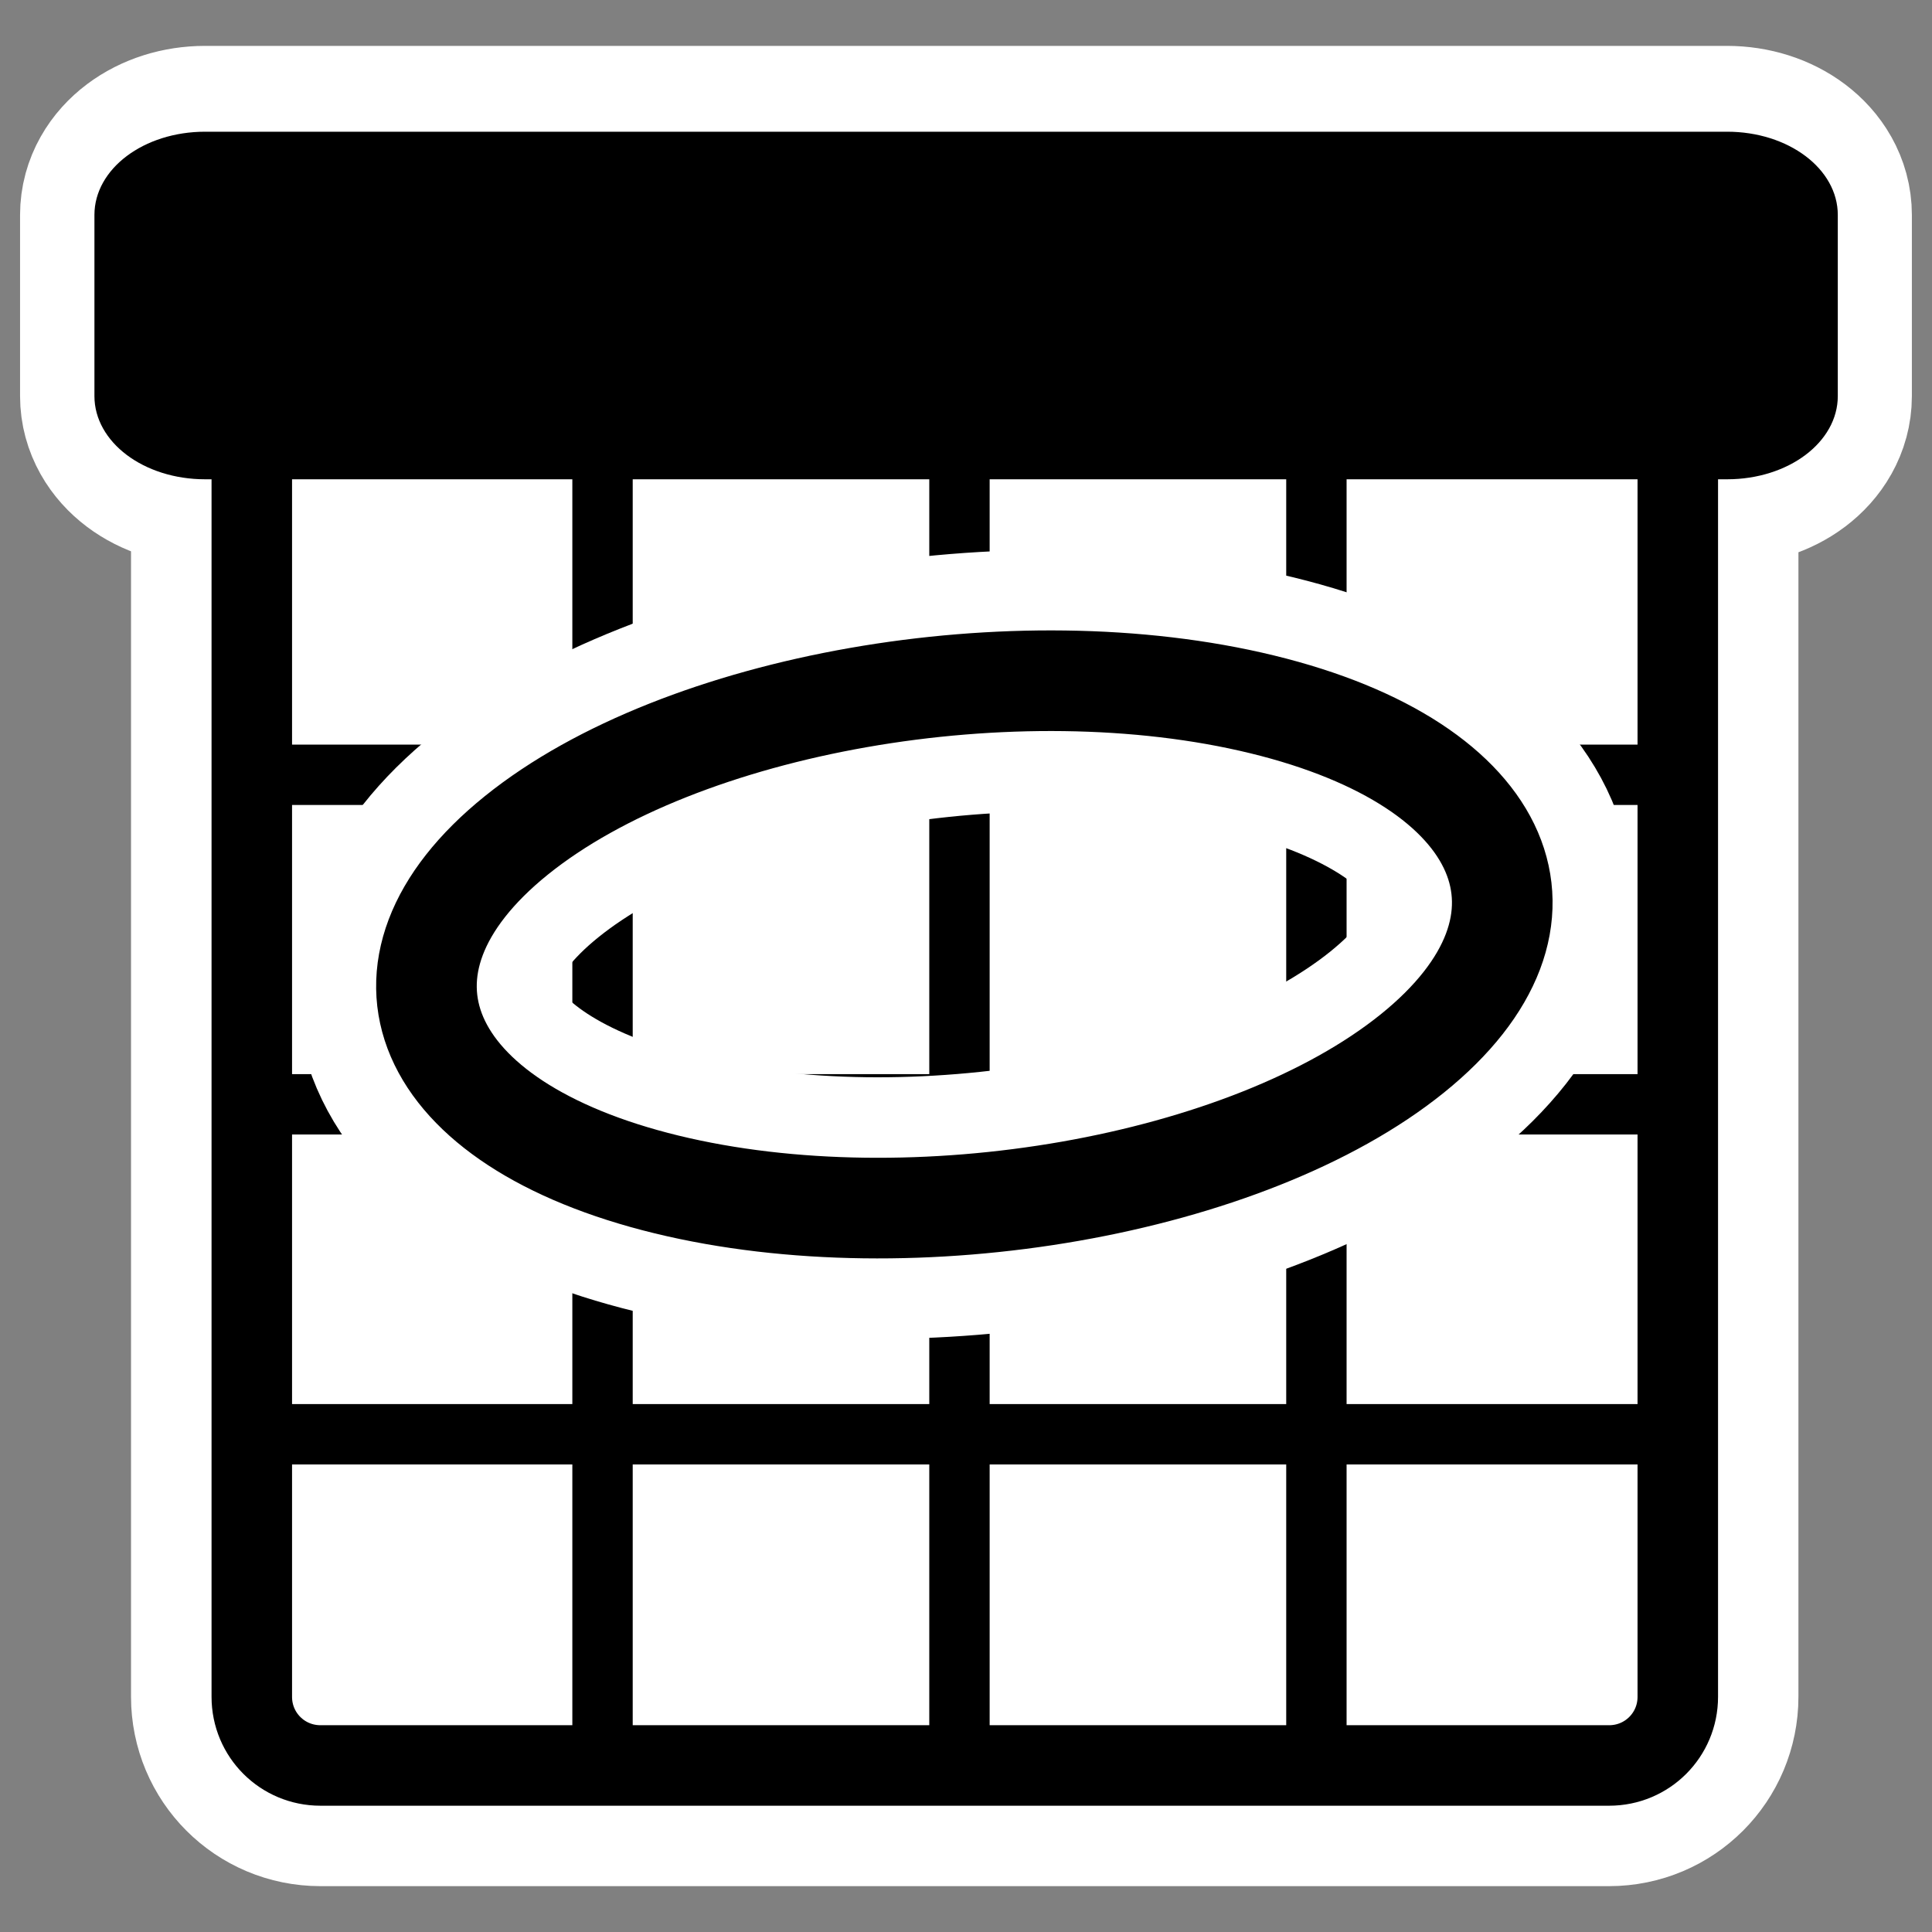 <?xml version="1.0" encoding="UTF-8"?>
<svg _SVGFile__filename="oldscale/actions/7days.svg" version="1.0" viewBox="0 0 60 60" xmlns="http://www.w3.org/2000/svg">
<rect x="0" y="0" width="60" height="60" fill="#808080" stroke="none"/>
<g transform="translate(0 -.156)">
<g fill="none" stroke="#fff" stroke-linecap="round" stroke-linejoin="round" stroke-width="7.5">
<path d="m9.95 12.176c-1.18 0-2.131 0.951-2.131 2.131v38.544c0 1.18 0.95 2.131 2.131 2.131h40.022c1.18 0 2.13-0.951 2.13-2.131v-38.544c0-1.18-0.95-2.131-2.13-2.131h-40.022z"/>
<path d="m6.365 5.331c-1.103 0-1.992 0.668-1.992 1.498v5.63c0 0.83 0.888 1.498 1.992 1.498h47.27c1.102 0 1.99-0.668 1.99-1.498v-5.63c0-0.83-0.888-1.498-1.991-1.498h-47.27z"/>
</g>
<rect transform="matrix(1.065 0 0 1.232 -.04 -3.667)" x="7.378" y="12.854" width="41.567" height="34.73" rx="2" ry="2" fill="#fff" fill-rule="evenodd"/>
<path transform="matrix(1.065 0 0 1.065 -1.574 -2.42)" d="m9.537 25.012h40.668" fill="none" stroke="#000" stroke-width="1.76"/>
<path d="m7.819 44.699h44.667" fill="none" stroke="#000" stroke-linejoin="round" stroke-width="1.875"/>
<path transform="matrix(1.065 0 0 1.065 -1.574 -2.42)" d="m9.537 34.621h40.668" fill="none" stroke="#000" stroke-width="1.76"/>
<path d="m18.712 14.149v41.024" fill="none" stroke="#000" stroke-linejoin="round" stroke-width="1.875"/>
<path d="m29.797 14.149v41.024" fill="none" stroke="#000" stroke-linejoin="round" stroke-width="1.875"/>
<path d="m40.882 14.149v41.024" fill="none" stroke="#000" stroke-linejoin="round" stroke-width="1.875"/>
<path transform="matrix(.977 0 0 .977 .554 .481)" d="m9.618 11.971c-1.208 0-2.181 0.973-2.181 2.181v39.453c0 1.209 0.973 2.181 2.181 2.181h40.966c1.208 0 2.181-0.972 2.181-2.181v-39.453c0-1.208-0.973-2.181-2.181-2.181h-40.966z" fill="none" stroke="#000" stroke-linecap="round" stroke-linejoin="round" stroke-width="2.559"/>
<path d="m43.858 32.875c-5.108 4.114-15.484 5.935-23.162 4.064-7.678-1.872-9.764-6.729-4.656-10.843 5.107-4.114 15.484-5.935 23.162-4.064 7.678 1.872 9.764 6.729 4.656 10.843z" fill="none" stroke="#fff" stroke-linecap="round" stroke-linejoin="round" stroke-width="8.125"/>
<path d="m43.858 32.875c-5.108 4.114-15.484 5.935-23.162 4.064-7.678-1.872-9.764-6.729-4.656-10.843 5.107-4.114 15.484-5.935 23.162-4.064 7.678 1.872 9.764 6.729 4.656 10.843z" fill="none" stroke="#000" stroke-linecap="round" stroke-linejoin="round" stroke-width="3.125"/>
<path transform="matrix(.996 0 0 .749 1.865 1.094)" d="m4.519 5.656c-1.108 0-2 0.892-2 2v7.517c0 1.108 0.892 2 2 2h47.465c1.108 0 2-0.892 2-2v-7.517c0-1.108-0.892-2-2-2h-47.465z" fill-rule="evenodd" stroke="#000" stroke-linecap="round" stroke-linejoin="round" stroke-width="2.894"/>
</g>
</svg>
